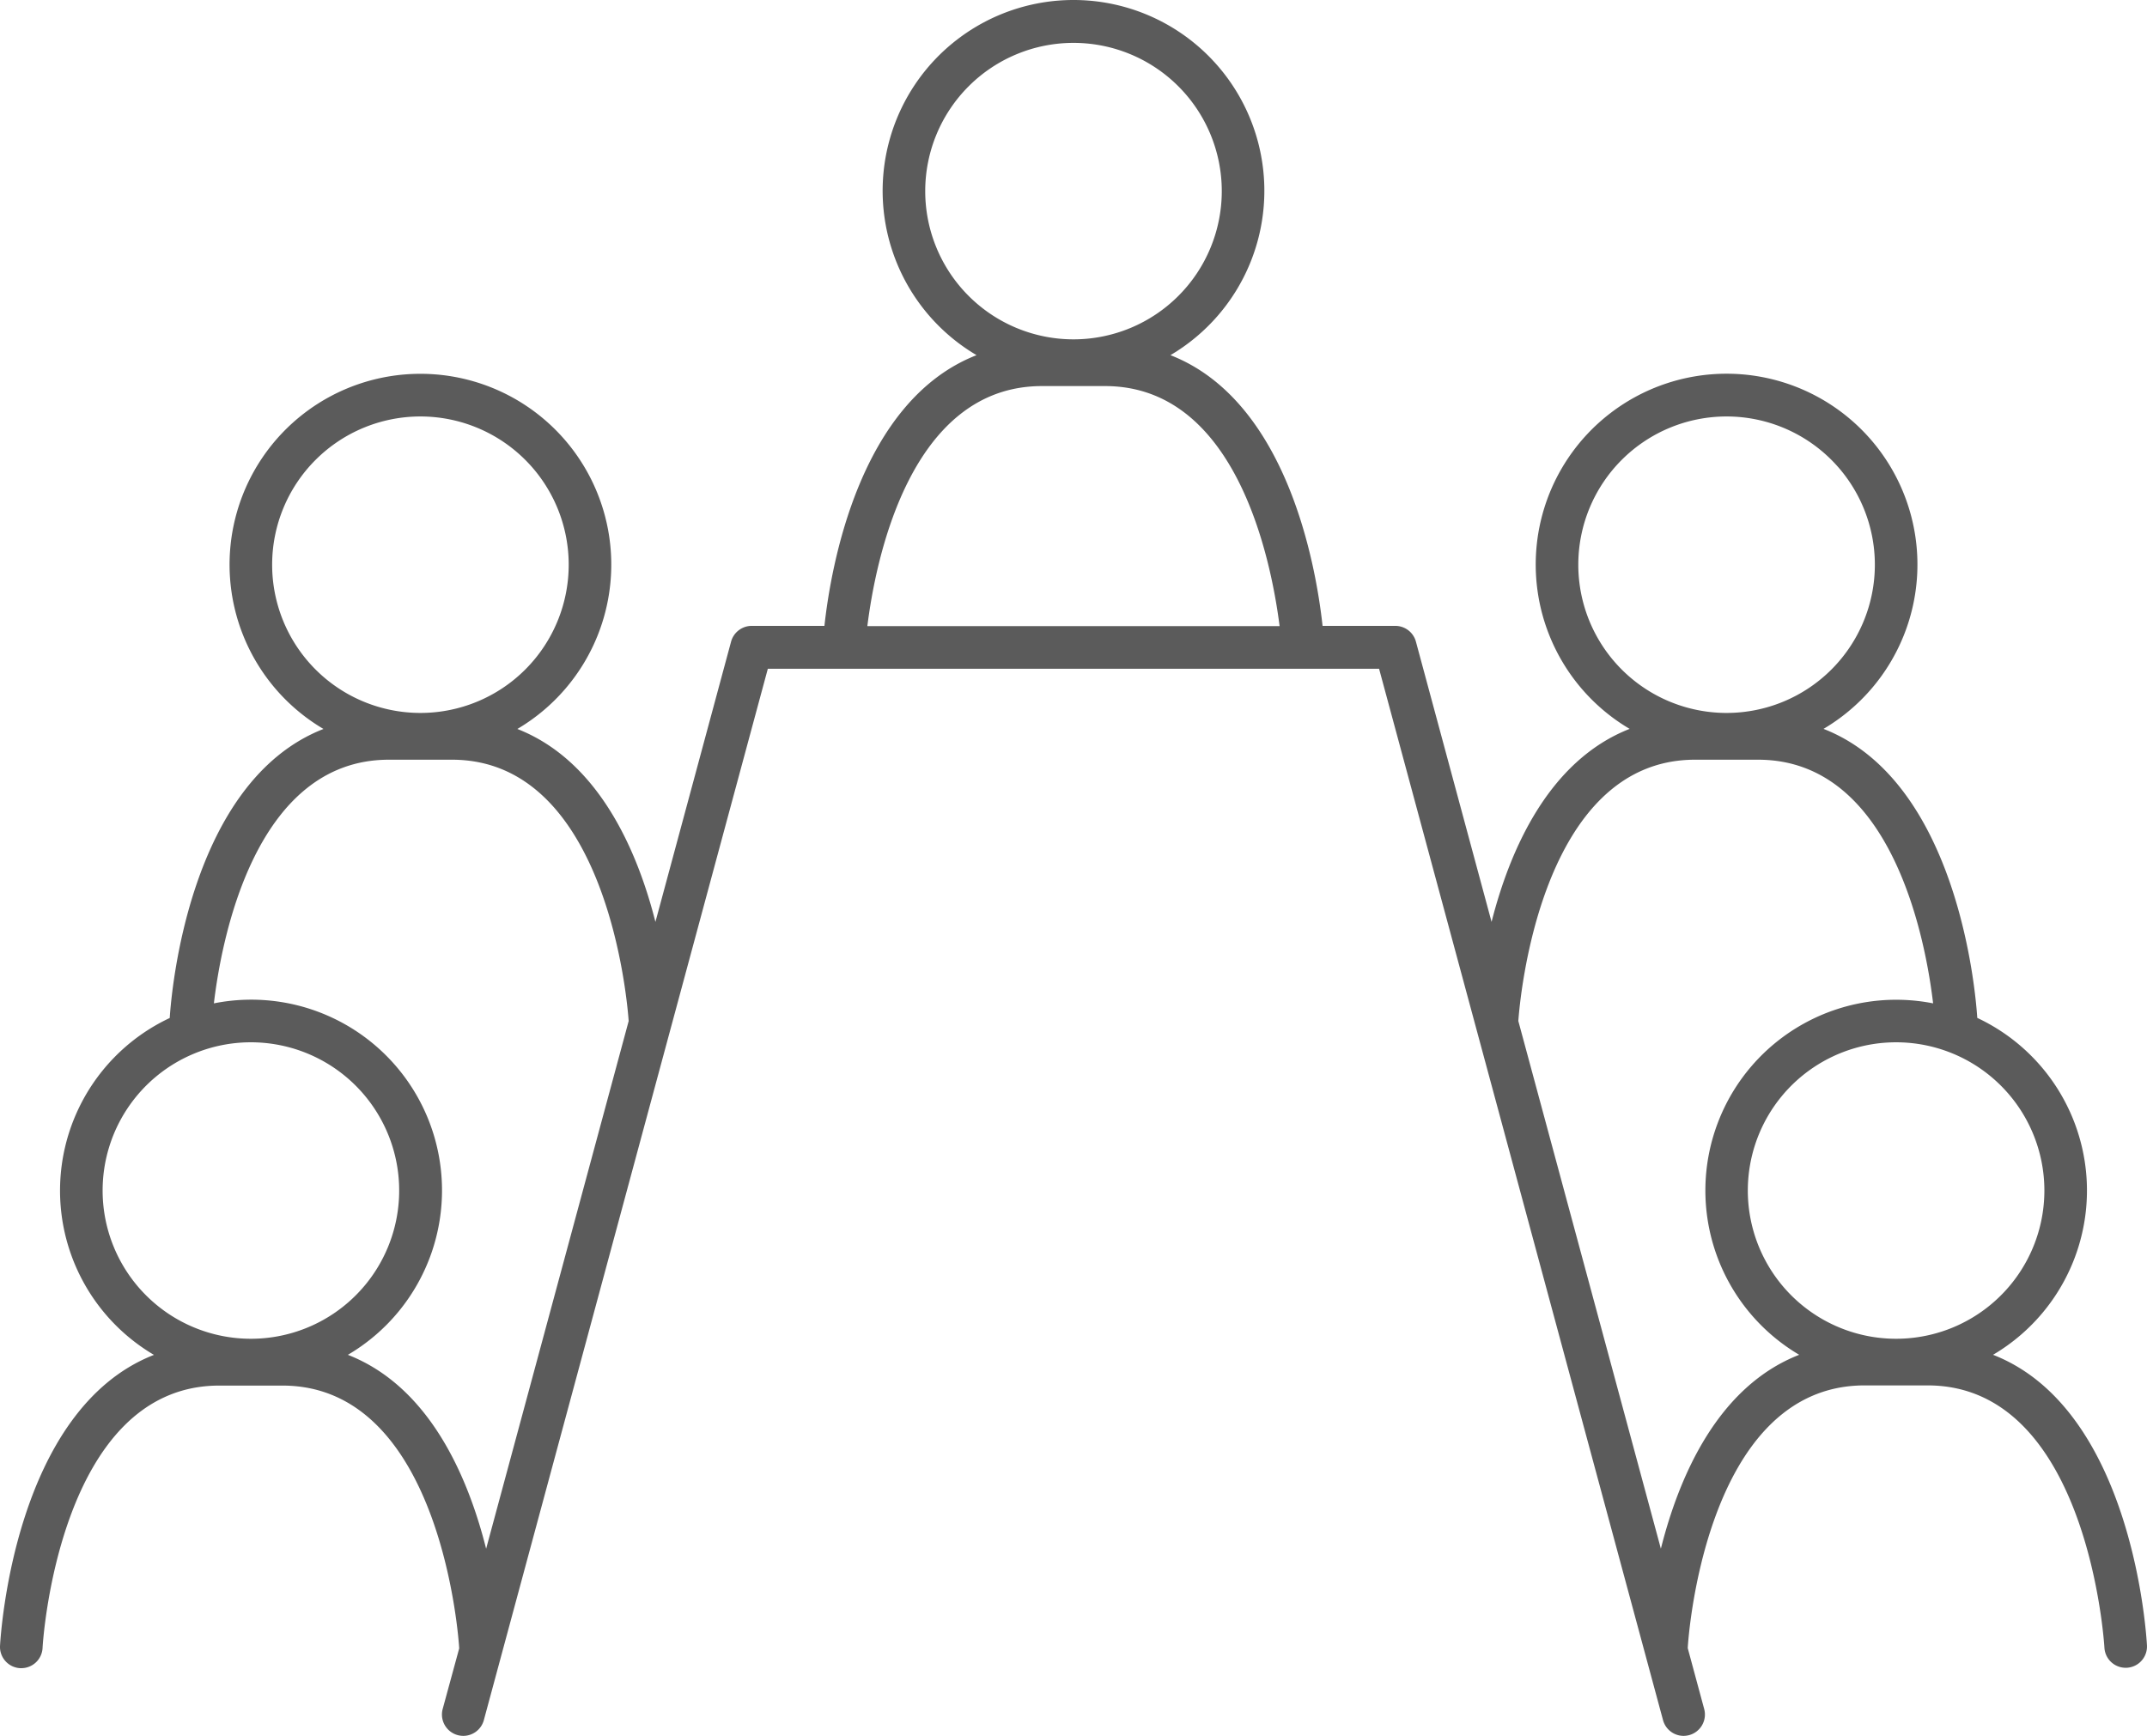 <svg xmlns="http://www.w3.org/2000/svg" width="490.134" height="396.391" viewBox="0 0 490.134 396.391"><path id="Path_26086" data-name="Path 26086" d="M465.92,367.15a43.54,43.54,0,0,0-3.6-76.93c-.36-5.7-4.36-54-35.1-66a43.57,43.57,0,1,0-44.26,0C364.4,231.5,355.58,252,351.44,268.3l-17.27-64a4.87,4.87,0,0,0-4.69-3.6H312.86c-1.46-13.37-7.95-51.36-34.73-61.82a43.57,43.57,0,1,0-44.26,0c-26.78,10.46-33.27,48.45-34.73,61.82H182.53a4.88,4.88,0,0,0-4.7,3.6l-17.27,64c-4.14-16.34-13-36.8-31.52-44.06a43.57,43.57,0,1,0-44.26,0c-30.74,12-34.74,60.28-35.1,66a43.54,43.54,0,0,0-3.6,76.93c-31.9,12.45-35,64-35.14,66.43a4.86,4.86,0,0,0,4.6,5.11h.26a4.86,4.86,0,0,0,4.85-4.6c0-.6,3.56-59.93,40.35-59.93H75.4c36.72,0,40.33,59.33,40.36,59.93v.09L112,448a4.87,4.87,0,0,0,3.43,6,5,5,0,0,0,1.27.17,4.87,4.87,0,0,0,4.69-3.6l64.83-240.08H325.76l64.82,240.08a4.87,4.87,0,0,0,4.69,3.6,5,5,0,0,0,1.27-.17,4.87,4.87,0,0,0,3.43-6l-3.74-13.84v-.09c0-.6,3.56-59.93,40.36-59.93H451c36.72,0,40.32,59.33,40.35,59.93a4.862,4.862,0,0,0,9.71-.51c-.13-2.46-3.24-53.96-35.14-66.41ZM73.06,186.73a33.85,33.85,0,1,1,33.85,33.85,33.85,33.85,0,0,1-33.85-33.85ZM34.36,329.64a33.85,33.85,0,1,1,33.847,33.85A33.85,33.85,0,0,1,34.36,329.64Zm56,37.51a43.55,43.55,0,0,0-30.6-80.25c1.62-13.72,9.08-55.64,39.95-55.64h14.4c35.51,0,40.05,55.5,40.34,59.68l-32.54,120.5c-4.12-16.38-12.91-37.01-31.58-44.29ZM222.15,101.42A33.85,33.85,0,1,1,256,135.27a33.85,33.85,0,0,1-33.85-33.85Zm26.65,44.52h14.4c30.27,0,38,40.32,39.85,54.81H208.94C210.74,186.26,218.46,145.94,248.8,145.94Zm228.84,183.7a33.85,33.85,0,1,1-33.847-33.85A33.85,33.85,0,0,1,477.64,329.64ZM371.24,186.73a33.85,33.85,0,1,1,33.85,33.85A33.85,33.85,0,0,1,371.24,186.73Zm18.85,224.7-32.54-120.5c.29-4.21,4.84-59.67,40.34-59.67h14.4c30.87,0,38.33,41.92,39.95,55.64a43.56,43.56,0,0,0-30.57,80.25C403,374.43,394.21,395.06,390.09,411.43Z" transform="translate(-10.933 -57.779)" fill="#5b5b5b"></path></svg>